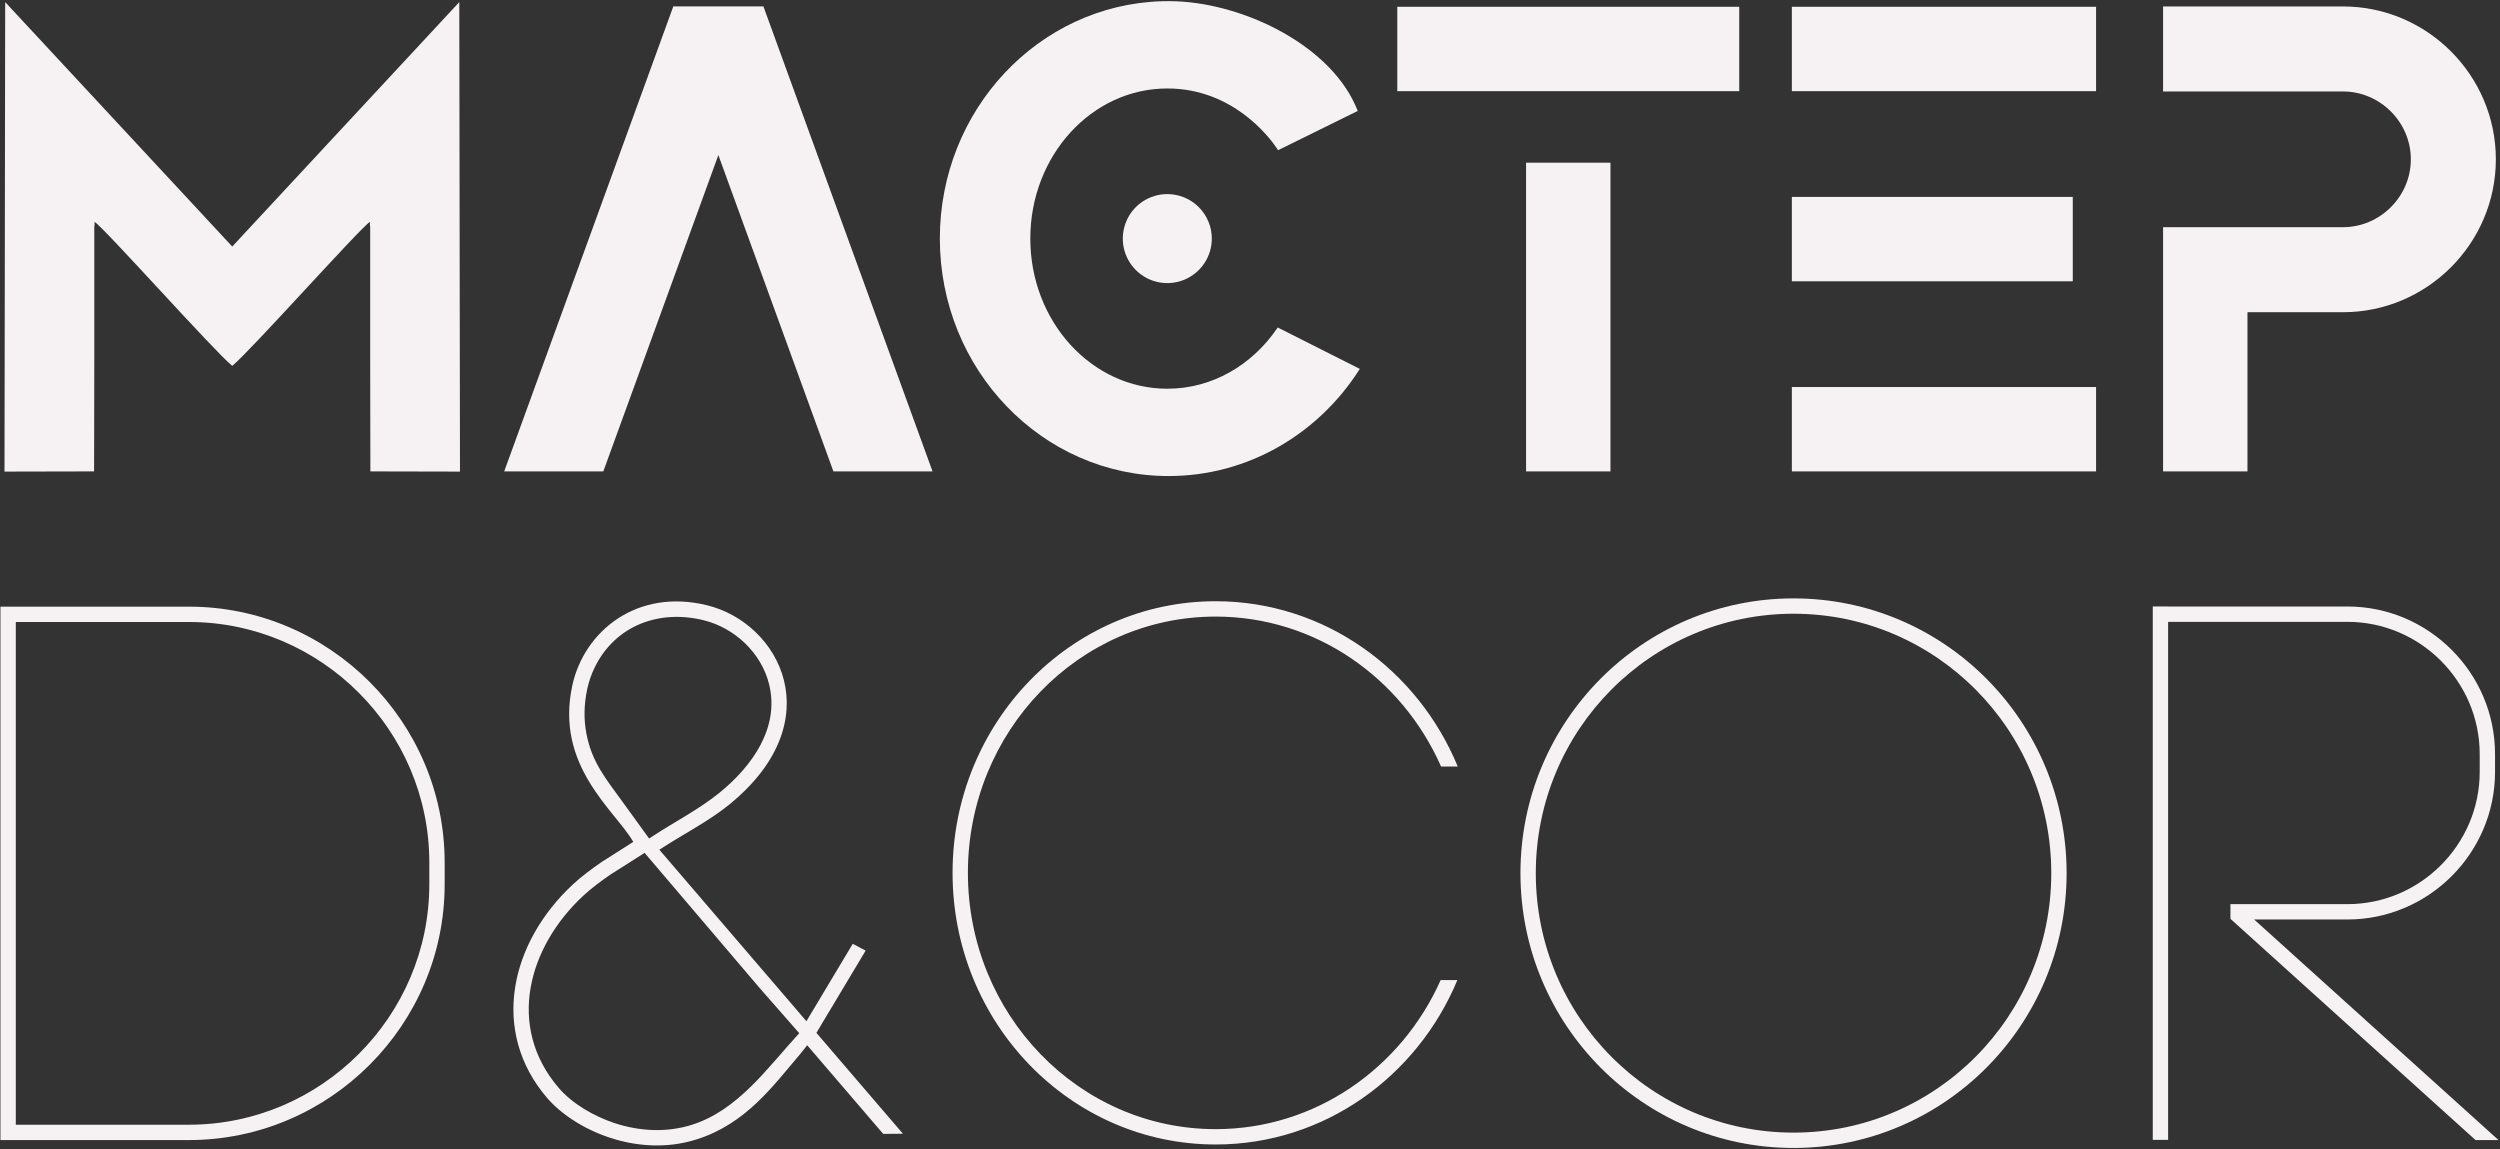 <?xml version="1.0" encoding="UTF-8"?> <svg xmlns="http://www.w3.org/2000/svg" width="1042" height="479" viewBox="0 0 1042 479" fill="none"><rect x="0" y="0" width="1042" height="479" fill="#333333" stroke="none"/><path fill-rule="evenodd" clip-rule="evenodd" d="M274.816 354.166C284.801 347.631 295.39 342.323 304.006 335.306C346.745 300.497 324.947 259.771 294.859 252.316C265.382 245.013 243.436 263.208 238.551 285.647C231.224 319.302 256.239 337.617 263.961 350.89L250.815 359.239C246.479 362.242 242.373 365.297 238.847 368.564C212.618 392.871 204.229 429.819 227.983 457.559C239.252 470.719 265.321 482.801 290.283 474.921C310.975 468.389 322.193 452.613 333.929 438.825L336.437 435.662L368.117 472.6L376.338 472.539L340.278 430.494L360.801 396.217L355.436 393.371L336.113 425.637L274.816 354.166ZM254.352 364.569C250.499 367.24 246.634 370.066 243.193 373.254C220.17 394.591 210.908 427.786 232.841 453.4C238.616 460.144 247.682 465.285 256.02 468.063C266.453 471.539 277.801 472.155 288.358 468.822C307.597 462.75 319.822 445.135 333.127 430.622L316.88 412.113L268.672 355.473L254.352 364.569ZM270.549 349.497L272.146 348.451C281.331 342.44 291.459 337.277 299.967 330.347C313.401 319.406 325.092 303.311 320.539 285.105C317.285 272.097 306.235 261.723 293.321 258.523C274.849 253.947 256.568 260.566 247.931 278.059C246.529 280.9 245.473 283.911 244.799 287.007C243.385 293.502 243.274 299.635 244.373 305.554C246.606 317.58 252.422 324.452 259.272 333.917L270.549 349.497Z" fill="#F6F2F4"></path><path fill-rule="evenodd" clip-rule="evenodd" d="M39.304 148.119V94.184L39.397 94.284L39.4 92.472C43.041 94.499 89.677 146.837 96.797 152.487C103.917 146.837 150.553 94.499 154.193 92.472L154.196 94.284L154.29 94.184V148.119L154.374 196.478L191.719 196.56L191.511 54.113L191.433 0.875L154.29 40.862L96.797 102.758L39.303 40.862L2.16 0.875L2.083 54.113L1.875 196.56L39.219 196.478L39.304 148.119Z" fill="#F6F2F4"></path><path fill-rule="evenodd" clip-rule="evenodd" d="M251.461 196.479L299.414 64.633L347.368 196.479H388.683L320.072 7.836L318.194 2.674H280.634L278.757 7.836L210.146 196.479H251.461Z" fill="#F6F2F4"></path><path fill-rule="evenodd" clip-rule="evenodd" d="M490.229 0.542C518.86 1.632 555.417 19.152 565.905 46.242L533.101 62.411C532.966 62.478 532.83 62.544 532.695 62.612C532.503 62.294 532.301 61.985 532.094 61.677C528.974 57.053 513.701 36.872 486.532 36.872C454.997 36.872 429.433 64.887 429.433 99.446C429.433 134.004 454.997 162.02 486.532 162.02C505.274 162.02 521.907 152.123 532.317 136.839C532.395 136.725 532.472 136.611 532.55 136.496L566.771 153.758C549.729 180.656 520.398 198.417 487.066 198.417C434.412 198.417 391.728 154.106 391.728 99.446C391.728 45.758 432.907 2.054 484.266 0.516C486.26 0.456 488.235 0.467 490.229 0.542Z" fill="#F6F2F4"></path><path fill-rule="evenodd" clip-rule="evenodd" d="M486.532 80.897C491.451 80.897 496.169 82.851 499.648 86.33C503.126 89.808 505.08 94.526 505.08 99.445C505.08 103.114 503.993 106.7 501.954 109.75C499.916 112.801 497.019 115.178 493.63 116.582C490.241 117.986 486.511 118.353 482.913 117.638C479.315 116.922 476.01 115.155 473.416 112.561C470.822 109.967 469.056 106.662 468.34 103.064C467.624 99.466 467.991 95.737 469.395 92.347C470.799 88.958 473.177 86.061 476.227 84.023C479.277 81.985 482.863 80.897 486.532 80.897Z" fill="#F6F2F4"></path><path fill-rule="evenodd" clip-rule="evenodd" d="M582.392 2.828V38H724.918V2.828H582.392Z" fill="#F6F2F4"></path><path fill-rule="evenodd" clip-rule="evenodd" d="M636.069 196.483H671.241V67.806H636.069V196.483Z" fill="#F6F2F4"></path><path fill-rule="evenodd" clip-rule="evenodd" d="M901.571 196.483V130.129V95.506V94.696H976.55C992.039 94.696 1004.84 81.897 1004.84 66.408C1004.84 50.92 992.039 38.121 976.55 38.121H901.571V2.688H976.55C1011.6 2.688 1040.27 31.362 1040.27 66.408C1040.27 101.455 1011.6 130.129 976.55 130.129H936.743V196.483H901.571Z" fill="#F6F2F4"></path><path fill-rule="evenodd" clip-rule="evenodd" d="M746.845 2.828V38H873.643V2.828H746.845Z" fill="#F6F2F4"></path><path fill-rule="evenodd" clip-rule="evenodd" d="M746.845 161.311V196.483H873.643V161.311H746.845Z" fill="#F6F2F4"></path><path fill-rule="evenodd" clip-rule="evenodd" d="M746.845 82.069V117.241H863.929V82.069H746.845Z" fill="#F6F2F4"></path><path fill-rule="evenodd" clip-rule="evenodd" d="M0.189 252.852H3.386H6.583H78.715C137.356 252.852 185.336 300.832 185.336 359.473V368.556C185.336 427.198 137.356 475.178 78.715 475.178H6.583H3.386H0.189V252.852ZM6.583 259.247V468.783H78.715C133.827 468.783 178.941 423.668 178.941 368.556V359.473C178.941 304.361 133.826 259.247 78.715 259.247H6.583Z" fill="#F6F2F4"></path><path fill-rule="evenodd" clip-rule="evenodd" d="M506.671 250.595C551.999 250.595 590.9 278.997 607.6 319.504H600.646C584.374 282.623 548.417 256.99 506.671 256.99C449.648 256.99 403.421 304.814 403.421 363.808C403.421 422.803 449.648 470.627 506.671 470.627C548.277 470.627 584.13 445.164 600.479 408.482H607.443C590.66 448.792 551.861 477.022 506.671 477.022C446.116 477.022 397.026 426.335 397.026 363.808C397.026 301.282 446.116 250.595 506.671 250.595Z" fill="#F6F2F4"></path><path fill-rule="evenodd" clip-rule="evenodd" d="M747.543 249.407C810.404 249.407 861.363 300.685 861.363 363.94C861.363 427.195 810.404 478.473 747.543 478.473C684.682 478.473 633.723 427.195 633.723 363.94C633.723 300.685 684.682 249.407 747.543 249.407ZM747.543 255.802C806.873 255.802 854.969 304.217 854.969 363.94C854.969 423.663 806.873 472.078 747.543 472.078C688.214 472.078 640.118 423.663 640.118 363.94C640.118 304.217 688.214 255.802 747.543 255.802Z" fill="#F6F2F4"></path><path fill-rule="evenodd" clip-rule="evenodd" d="M897.274 252.774H900.472H903.669V252.789H978.41C1012.25 252.789 1039.93 280.473 1039.93 314.31V321.722C1039.93 355.558 1012.25 383.243 978.41 383.243H939.521L1041.37 475.178H1031.8L929.648 382.972V376.848H929.949H932.437H978.41C1008.72 376.848 1033.54 352.029 1033.54 321.722V314.31C1033.54 284.003 1008.72 259.184 978.41 259.184H903.669V468.705V475.1H900.472H897.274V259.184V252.789V252.774Z" fill="#F6F2F4"></path></svg> 
